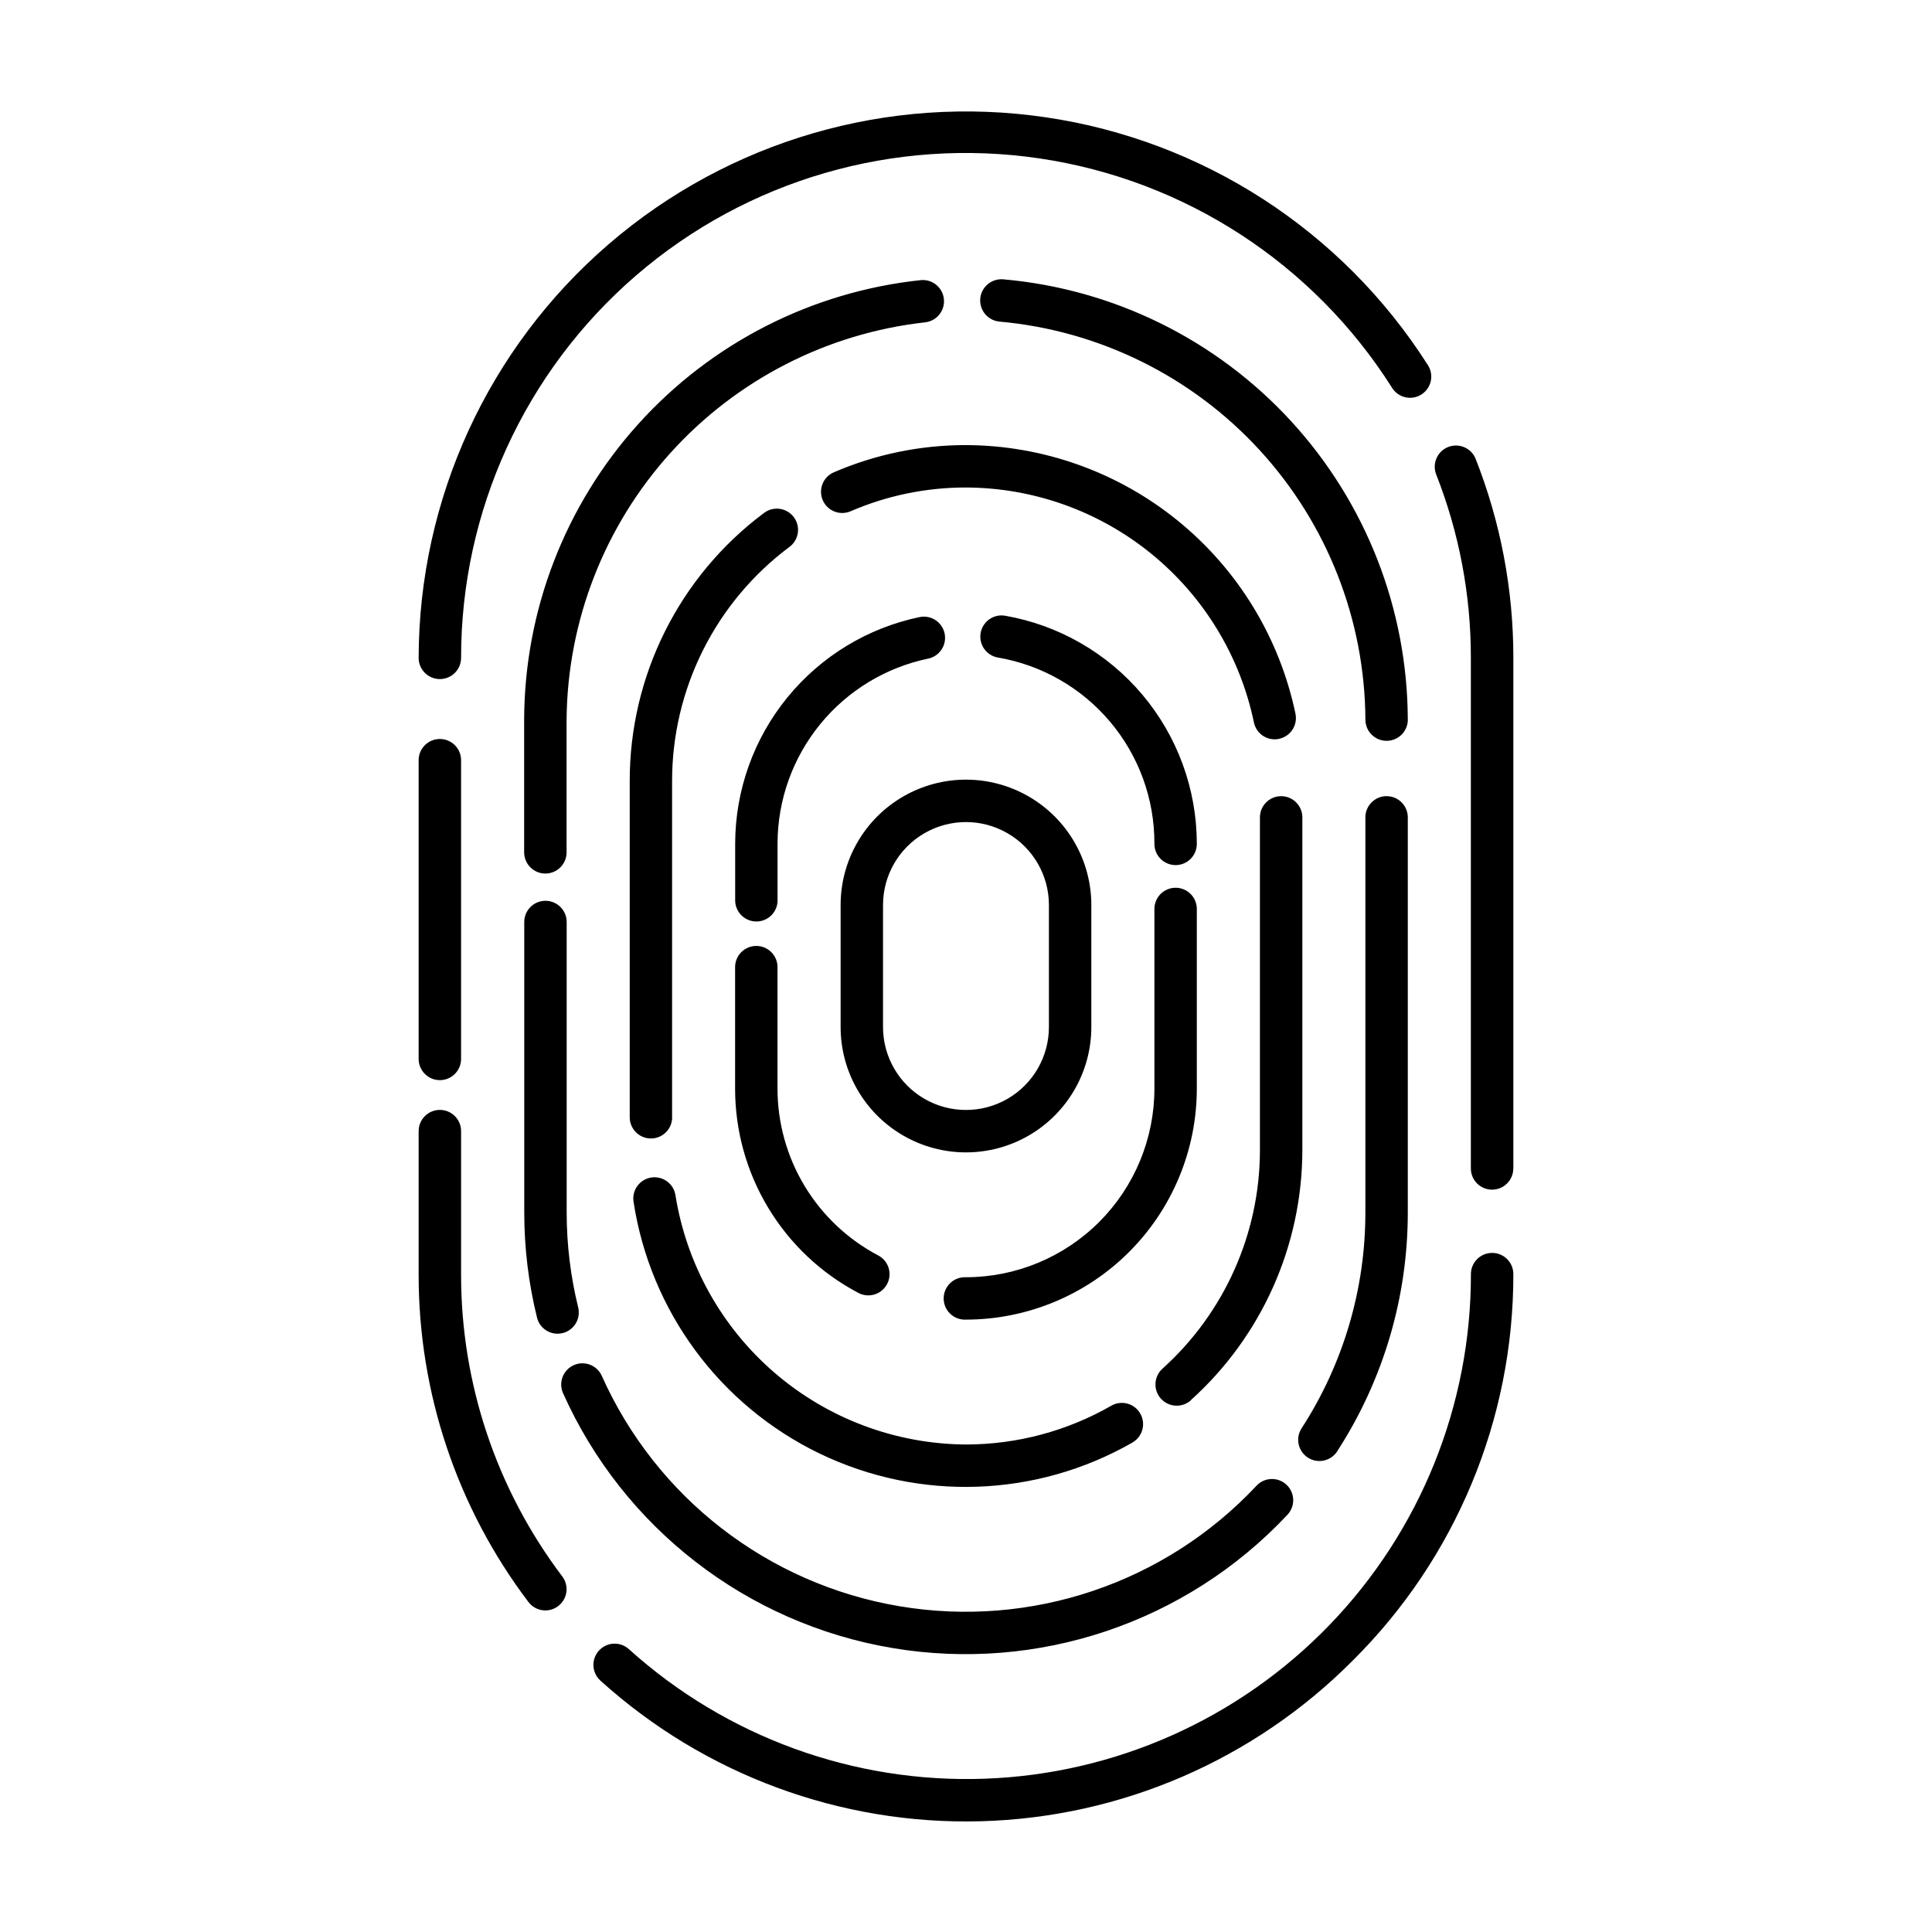 <?xml version="1.0" encoding="UTF-8"?>
<!-- Uploaded to: ICON Repo, www.svgrepo.com, Generator: ICON Repo Mixer Tools -->
<svg fill="#000000" width="800px" height="800px" version="1.1" viewBox="144 144 512 512" xmlns="http://www.w3.org/2000/svg">
 <path d="m260.57 430.25c-3.106 0-5.621-2.516-5.625-5.617v-79.172c0-3.106 2.519-5.621 5.625-5.621 3.106 0 5.621 2.516 5.621 5.621v79.172c-0.004 3.102-2.519 5.617-5.621 5.617zm31.332 139.4c1.191-0.895 1.98-2.227 2.188-3.703 0.211-1.477-0.176-2.977-1.074-4.168-17.453-23.055-26.871-51.188-26.824-80.105v-37.914c0-3.106-2.516-5.625-5.621-5.625-3.106 0-5.625 2.519-5.625 5.625v37.898-0.004c-0.059 31.363 10.156 61.879 29.086 86.883 1.867 2.481 5.391 2.977 7.871 1.113zm210.55 14.453c27.312-27.09 42.652-63.98 42.602-102.45 0-3.106-2.519-5.621-5.621-5.621-3.106 0-5.625 2.516-5.625 5.621 0.047 34.668-13.379 67.996-37.445 92.949-24.062 24.949-56.883 39.574-91.531 40.781-34.645 1.207-68.402-11.102-94.145-34.316-1.105-1.016-2.57-1.547-4.07-1.477-1.5 0.07-2.906 0.738-3.91 1.855s-1.523 2.586-1.438 4.086c0.09 1.496 0.77 2.898 1.895 3.891 27.539 24.891 63.602 38.223 100.71 37.23 37.105-0.988 72.406-16.227 98.578-42.551zm42.602-130.45v-135.32c0.016-18.086-3.387-36.008-10.031-52.828-1.188-2.812-4.402-4.164-7.242-3.047-2.84 1.121-4.266 4.301-3.219 7.168 6.121 15.508 9.254 32.035 9.23 48.707v135.32c0 3.106 2.519 5.621 5.625 5.621 3.106 0 5.621-2.516 5.621-5.621zm-278.86-135.32v0.004c-0.023-38.895 16.887-75.871 46.324-101.29s68.484-36.758 106.96-31.066c38.477 5.691 72.562 27.855 93.379 60.707 0.781 1.305 2.055 2.234 3.531 2.582 1.48 0.348 3.035 0.082 4.312-0.734 1.281-0.816 2.176-2.113 2.484-3.602 0.305-1.484 0-3.035-0.852-4.289-22.625-35.512-59.57-59.441-101.23-65.566s-83.926 6.156-115.82 33.652c-31.895 27.5-50.262 67.496-50.336 109.61 0 3.106 2.519 5.621 5.625 5.621 3.106 0 5.621-2.516 5.621-5.621zm27.957 51.539v-35.164 0.004c0.223-26.145 10.023-51.297 27.543-70.699 17.52-19.402 41.543-31.711 67.527-34.598 3.043-0.367 5.234-3.106 4.922-6.156-0.312-3.055-3.016-5.289-6.074-5.027-28.805 3.035-55.473 16.605-74.883 38.105-19.41 21.496-30.195 49.41-30.281 78.375v35.164c0 3.106 2.519 5.625 5.625 5.625 3.102 0 5.621-2.519 5.621-5.625zm-1.062 127.41v0.004c1.453-0.352 2.703-1.266 3.481-2.543s1.012-2.812 0.656-4.262c-2.027-8.246-3.051-16.703-3.051-25.191v-76.949c0-3.106-2.516-5.621-5.621-5.621s-5.621 2.516-5.621 5.621v76.945c-0.004 9.395 1.133 18.758 3.379 27.883 0.617 2.512 2.867 4.277 5.453 4.277 0.445 0 0.891-0.055 1.324-0.16zm191.98 48.266c1.074-1.074 1.668-2.539 1.645-4.059-0.02-1.516-0.656-2.961-1.762-4.004-1.102-1.043-2.582-1.594-4.098-1.531-1.52 0.066-2.945 0.742-3.957 1.875-24.203 25.766-59.691 37.715-94.555 31.836-34.859-5.879-64.465-28.809-78.879-61.09-1.289-2.812-4.609-4.059-7.43-2.785-2.82 1.277-4.082 4.59-2.82 7.418 15.965 35.691 48.715 61.035 87.27 67.535 38.555 6.496 77.805-6.711 104.59-35.195zm13.371-17.051c12.18-18.832 18.656-40.785 18.641-63.211v-104.67c0-3.106-2.516-5.625-5.621-5.625-3.106 0-5.621 2.519-5.621 5.625v104.67c0.016 20.27-5.836 40.113-16.844 57.137-0.844 1.25-1.152 2.793-0.848 4.273 0.305 1.48 1.191 2.773 2.461 3.594 1.27 0.82 2.816 1.094 4.289 0.762 1.473-0.336 2.75-1.25 3.543-2.535zm18.641-193.79c-0.086-29.316-11.129-57.539-30.961-79.129-19.832-21.586-47.02-34.98-76.223-37.551-1.492-0.137-2.977 0.328-4.129 1.289-1.148 0.961-1.863 2.344-1.992 3.836-0.125 1.496 0.352 2.977 1.32 4.117 0.973 1.145 2.359 1.848 3.856 1.965 26.371 2.387 50.91 14.512 68.824 34.012 17.918 19.504 27.926 44.98 28.07 71.461 0 3.106 2.519 5.621 5.625 5.621 3.106 0 5.621-2.516 5.621-5.621zm-194.97 105.38v-89.004c-0.039-24.434 11.469-47.453 31.035-62.094 1.23-0.883 2.055-2.227 2.281-3.727 0.227-1.5-0.164-3.027-1.078-4.238-0.918-1.207-2.285-1.996-3.789-2.184-1.504-0.184-3.023 0.242-4.207 1.191-22.371 16.754-35.52 43.086-35.469 71.039v89.016c0 3.106 2.519 5.625 5.625 5.625 3.106 0 5.621-2.519 5.621-5.625zm122.07 86.152c2.641-1.57 3.531-4.969 2-7.637-1.531-2.664-4.918-3.606-7.602-2.113-11.742 6.75-25.043 10.309-38.582 10.32-18.59-0.113-36.535-6.824-50.641-18.934-14.102-12.113-23.445-28.84-26.363-47.199-0.512-3.027-3.359-5.086-6.394-4.621-3.039 0.465-5.137 3.281-4.719 6.324 4.406 29.043 22.855 54.043 49.309 66.816 26.453 12.773 57.504 11.672 82.984-2.938zm15.41-11.191c18.754-16.883 29.488-40.918 29.547-66.152v-88.277c0-3.106-2.516-5.625-5.621-5.625s-5.621 2.519-5.621 5.625v88.297c-0.055 22.055-9.441 43.055-25.836 57.805-2.305 2.09-2.484 5.648-0.395 7.953 2.086 2.305 5.644 2.484 7.953 0.398zm23.355-175.25c1.461-0.301 2.742-1.168 3.562-2.414 0.82-1.246 1.109-2.766 0.809-4.227-4.199-20.074-15.16-38.102-31.055-51.059-15.895-12.961-35.758-20.07-56.266-20.141-12.047-0.016-23.965 2.438-35.02 7.211-1.371 0.59-2.449 1.699-3 3.082-0.551 1.387-0.531 2.934 0.059 4.301 1.227 2.852 4.531 4.168 7.383 2.941 9.656-4.168 20.062-6.312 30.578-6.297 17.926 0.062 35.285 6.277 49.176 17.609s23.469 27.09 27.129 44.641c0.535 2.609 2.832 4.484 5.496 4.488 0.387 0 0.77-0.039 1.145-0.117zm-132.89 42.617v-14.953c0.039-11.492 4.027-22.621 11.293-31.527s17.367-15.043 28.617-17.391c3.039-0.629 4.996-3.598 4.371-6.641-0.625-3.039-3.598-4.996-6.637-4.367-13.781 2.875-26.152 10.398-35.047 21.309-8.898 10.91-13.777 24.543-13.824 38.617v14.953c-0.047 1.52 0.527 2.992 1.586 4.086 1.059 1.09 2.516 1.707 4.035 1.707s2.977-0.617 4.035-1.707c1.059-1.094 1.629-2.566 1.582-4.086zm29.027 101.89c0.699-1.316 0.848-2.859 0.41-4.281-0.438-1.426-1.426-2.621-2.742-3.316-8.047-4.234-14.789-10.582-19.496-18.367-4.703-7.781-7.195-16.699-7.207-25.793v-32.07c0.047-1.52-0.523-2.996-1.586-4.086-1.059-1.09-2.512-1.707-4.031-1.707-1.523 0-2.977 0.617-4.035 1.707-1.059 1.09-1.633 2.566-1.586 4.086v32.074-0.004c0.004 11.137 3.051 22.059 8.809 31.59 5.758 9.535 14.008 17.312 23.863 22.5 1.316 0.699 2.856 0.844 4.281 0.406s2.617-1.422 3.316-2.738zm82.086-51.758v-47.488c0.047-1.52-0.527-2.992-1.586-4.086-1.059-1.09-2.512-1.707-4.035-1.707-1.52 0-2.973 0.617-4.035 1.707-1.059 1.094-1.629 2.566-1.582 4.086v47.488c-0.016 13.242-5.281 25.934-14.645 35.297-9.363 9.359-22.055 14.625-35.293 14.641-1.543-0.078-3.047 0.477-4.164 1.539-1.117 1.062-1.75 2.535-1.75 4.078 0 1.539 0.633 3.016 1.75 4.074 1.117 1.062 2.621 1.617 4.164 1.539 16.215-0.016 31.766-6.469 43.234-17.934 11.469-11.469 17.922-27.016 17.941-43.234zm0-65.082c-0.043-14.414-5.152-28.352-14.441-39.375-9.285-11.023-22.156-18.43-36.352-20.914-1.469-0.254-2.981 0.086-4.199 0.945s-2.047 2.168-2.301 3.637c-0.527 3.062 1.523 5.973 4.586 6.5 11.609 1.984 22.141 8.016 29.73 17.023 7.59 9.008 11.75 20.41 11.738 32.188-0.047 1.52 0.523 2.996 1.582 4.086 1.062 1.09 2.516 1.707 4.035 1.707 1.523 0 2.977-0.617 4.035-1.707s1.633-2.566 1.586-4.086zm-27.957 48.707v-32.332c0-11.871-6.332-22.836-16.609-28.77-10.277-5.938-22.941-5.938-33.223 0-10.277 5.934-16.609 16.898-16.609 28.77v32.336-0.004c0 11.871 6.332 22.836 16.609 28.773 10.281 5.934 22.945 5.934 33.223 0 10.277-5.938 16.609-16.902 16.609-28.773zm-11.238-32.336v32.336c0 7.856-4.191 15.113-10.992 19.039s-15.18 3.926-21.98 0c-6.801-3.926-10.992-11.184-10.992-19.039v-32.332c0-7.856 4.191-15.109 10.992-19.035 6.801-3.93 15.18-3.93 21.98 0 6.801 3.926 10.992 11.18 10.992 19.035z"/>
</svg>